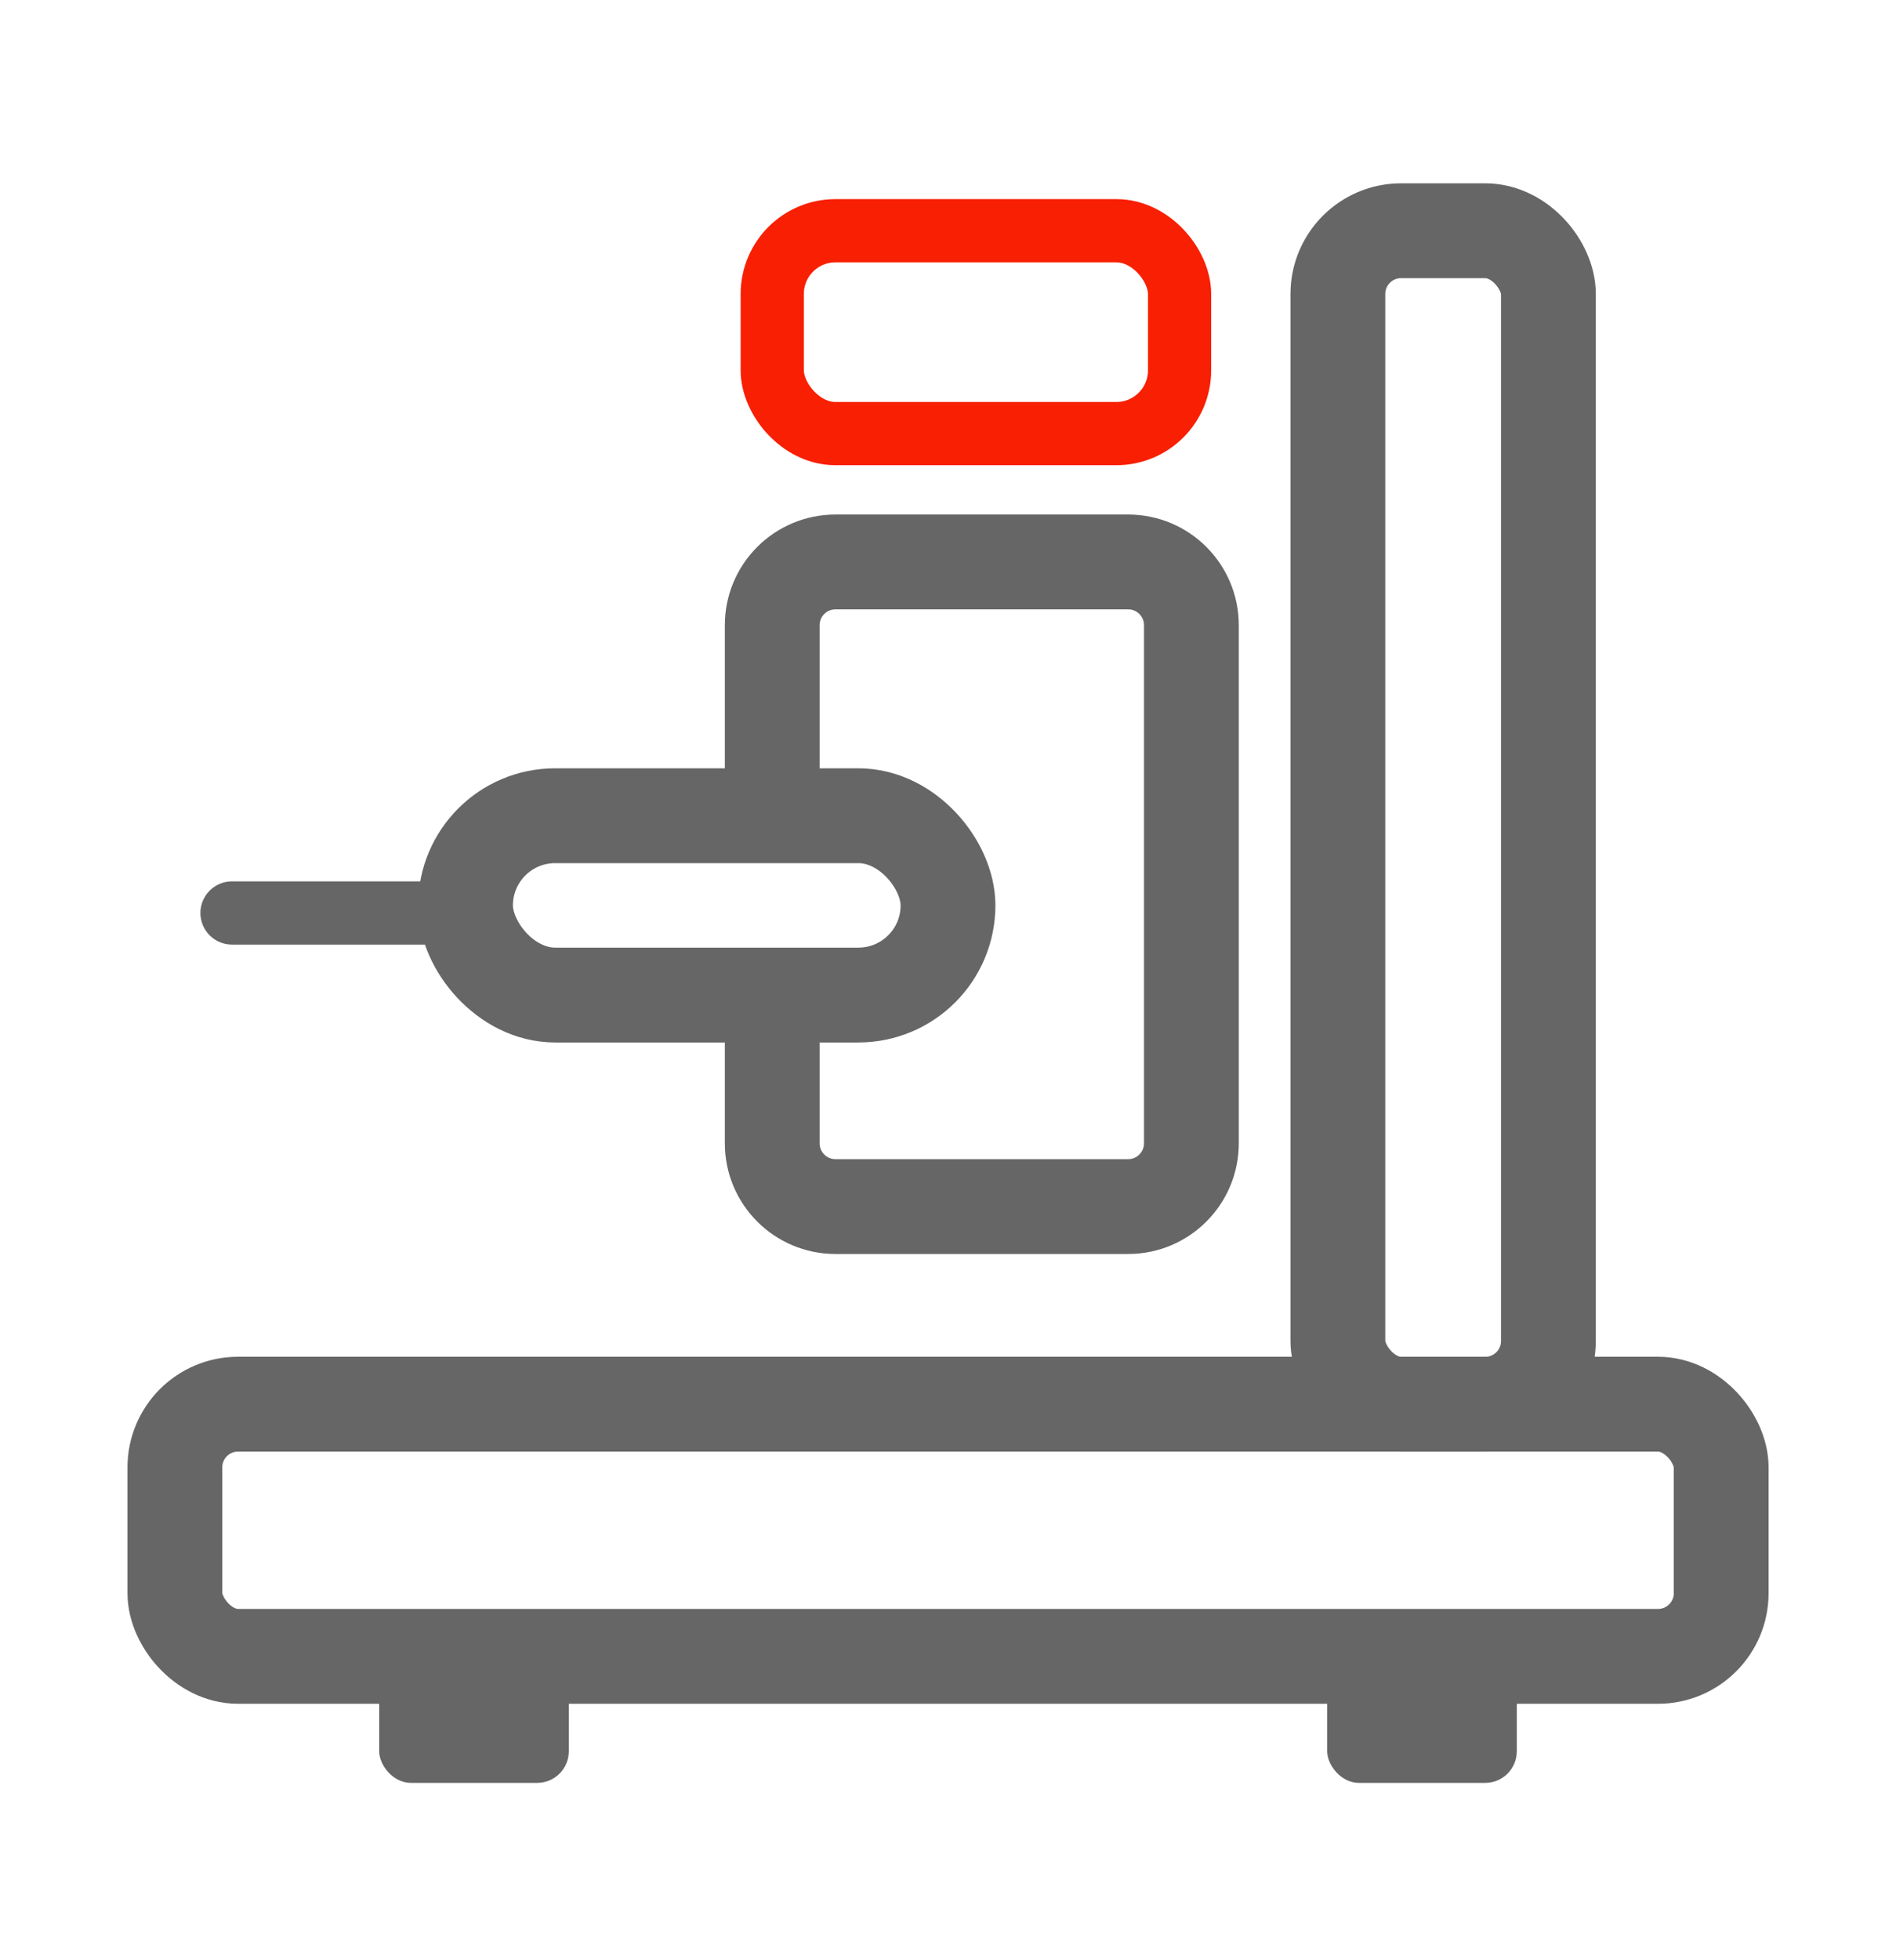 <svg width="30" height="31" viewBox="0 0 30 31" fill="none" xmlns="http://www.w3.org/2000/svg">
<rect x="2.767" y="22.206" width="24.467" height="3.988" rx="1" stroke="#666666" stroke-width="1.5" stroke-linejoin="round"/>
<rect x="21.169" y="3.649" width="3.331" height="18.558" rx="1" stroke="#666666" stroke-width="1.5" stroke-linejoin="round"/>
<path d="M12.219 12.74V9.887C12.219 9.334 12.667 8.887 13.219 8.887H17.851C18.403 8.887 18.851 9.334 18.851 9.887V18.081C18.851 18.633 18.403 19.081 17.851 19.081H13.219C12.667 19.081 12.219 18.633 12.219 18.081L12.219 15.798" stroke="#666666" stroke-width="1.5" stroke-linejoin="round"/>
<rect x="12.219" y="3.649" width="6.445" height="3.208" rx="1" stroke="#F81F03" stroke-linecap="round" stroke-linejoin="round"/>
<rect x="6" y="26.195" width="3" height="2" rx="0.5" fill="#666666"/>
<rect x="21" y="26.195" width="3" height="2" rx="0.5" fill="#666666"/>
<rect x="7.366" y="12.9" width="7.634" height="2.836" rx="1.418" stroke="#666666" stroke-width="1.5" stroke-linejoin="round"/>
<path d="M3.671 14.438H7.6" stroke="#666666" stroke-linecap="round" stroke-linejoin="round"/>
</svg>
